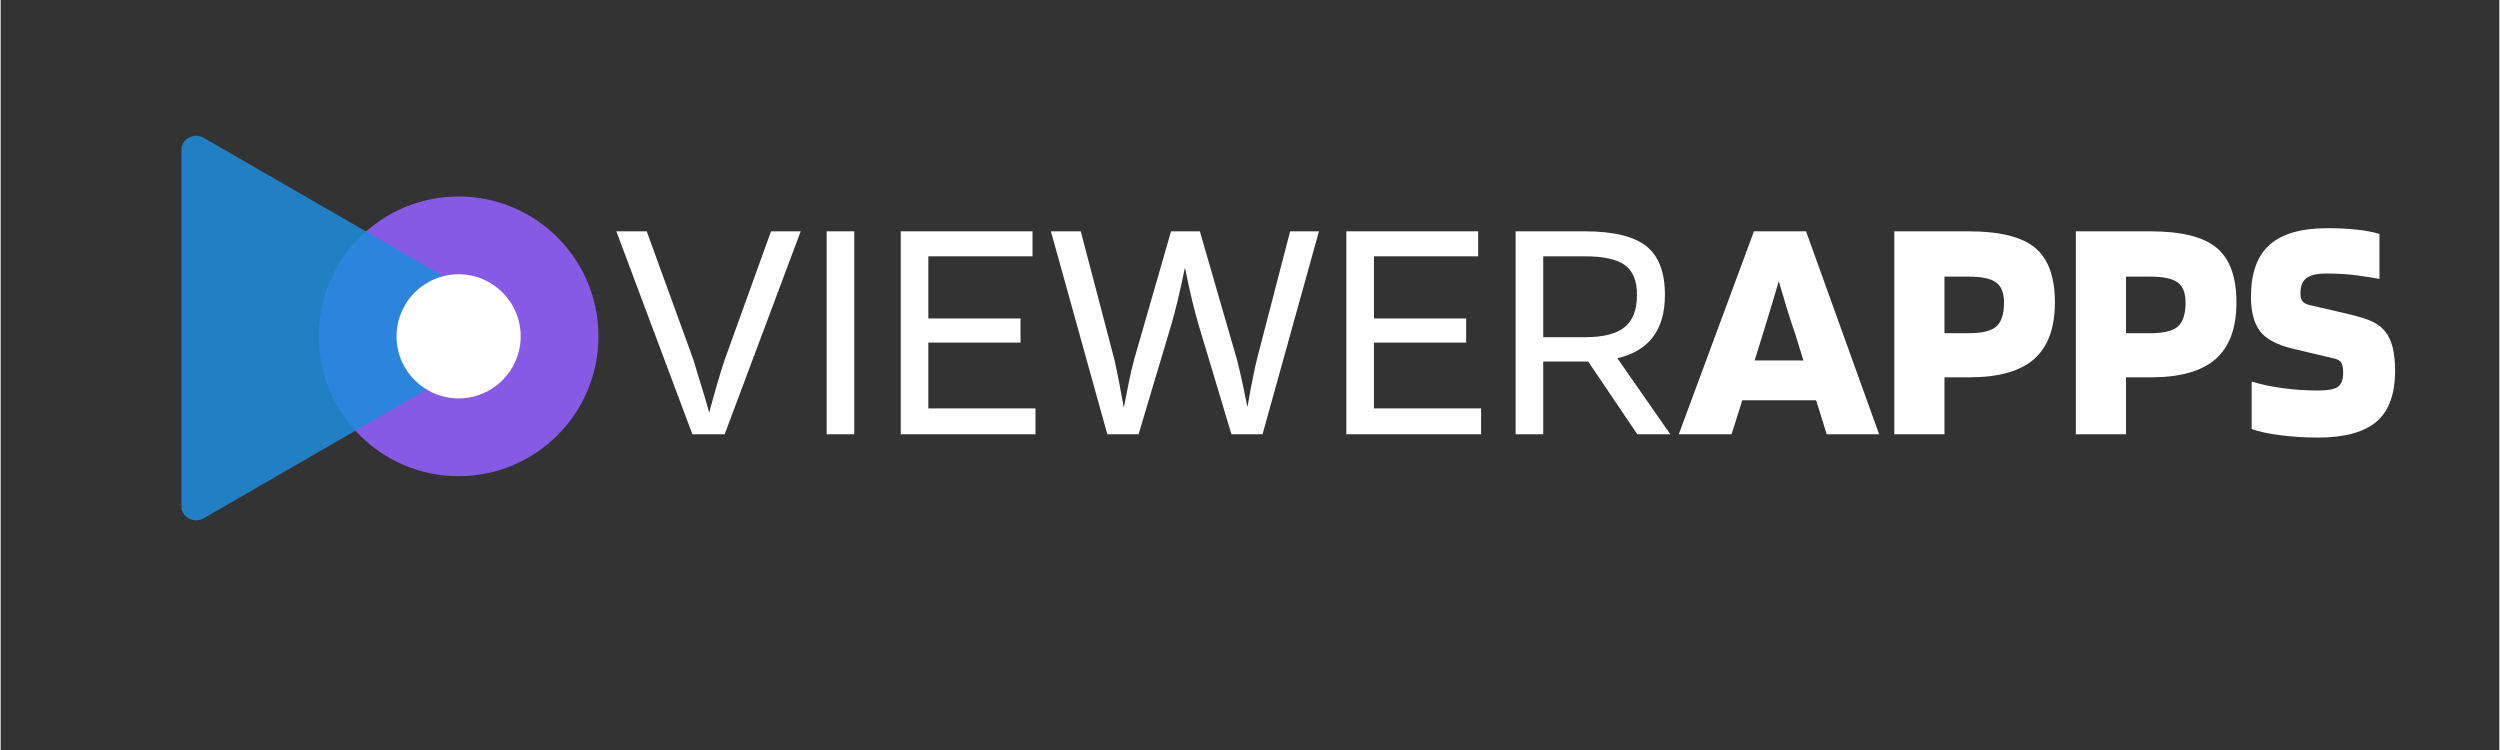 <svg xmlns="http://www.w3.org/2000/svg" xmlns:xlink="http://www.w3.org/1999/xlink" width="300" zoomAndPan="magnify" viewBox="0 0 224.88 67.5" height="90" preserveAspectRatio="xMidYMid meet" version="1.0"><rect x="0" y="0" width="224.88" height="67.5" fill="#333333" stroke="none"/><defs><filter x="0%" y="0%" width="100%" height="100%" id="10e56f25e2"><feColorMatrix values="0 0 0 0 1 0 0 0 0 1 0 0 0 0 1 0 0 0 1 0" color-interpolation-filters="sRGB"/></filter><g/><clipPath id="45b6aec27a"><path d="M 28.629 17.684 L 53.801 17.684 L 53.801 42.855 L 28.629 42.855 Z M 28.629 17.684 " clip-rule="nonzero"/></clipPath><clipPath id="bf53ef1e54"><path d="M 41.215 17.684 C 34.266 17.684 28.629 23.32 28.629 30.27 C 28.629 37.219 34.266 42.855 41.215 42.855 C 48.168 42.855 53.801 37.219 53.801 30.27 C 53.801 23.32 48.168 17.684 41.215 17.684 Z M 41.215 17.684 " clip-rule="nonzero"/></clipPath><mask id="a1f8dd155e"><g filter="url(#10e56f25e2)"><rect x="-22.488" width="269.856" fill="#000000" y="-6.75" height="81" fill-opacity="0.86"/></g></mask><clipPath id="51ad1c2eae"><path d="M 0.273 0.148 L 30.746 0.148 L 30.746 34.855 L 0.273 34.855 Z M 0.273 0.148 " clip-rule="nonzero"/></clipPath><clipPath id="673648c2a1"><rect x="0" width="31" y="0" height="35"/></clipPath><clipPath id="bb9f8eab7e"><path d="M 35.629 24.684 L 46.801 24.684 L 46.801 35.855 L 35.629 35.855 Z M 35.629 24.684 " clip-rule="nonzero"/></clipPath><clipPath id="5e9ae855b6"><path d="M 41.215 24.684 C 38.133 24.684 35.629 27.184 35.629 30.27 C 35.629 33.355 38.133 35.855 41.215 35.855 C 44.301 35.855 46.801 33.355 46.801 30.27 C 46.801 27.184 44.301 24.684 41.215 24.684 Z M 41.215 24.684 " clip-rule="nonzero"/></clipPath></defs><g clip-path="url(#45b6aec27a)"><g clip-path="url(#bf53ef1e54)"><path fill="#875ae6" d="M 28.629 17.684 L 53.801 17.684 L 53.801 42.855 L 28.629 42.855 Z M 28.629 17.684 " fill-opacity="1" fill-rule="nonzero"/></g></g><g mask="url(#a1f8dd155e)"><g transform="matrix(1, 0, 0, 1, 16, 12)"><g clip-path="url(#673648c2a1)"><g clip-path="url(#51ad1c2eae)"><path fill="#1e8bdb" d="M 2.281 0.406 L 29.883 16.34 C 30.797 16.867 30.797 18.184 29.883 18.707 L 2.273 34.645 C 1.359 35.172 0.227 34.512 0.227 33.461 L 0.227 1.59 C 0.234 0.535 1.367 -0.121 2.281 0.406 Z M 2.281 0.406 " fill-opacity="1" fill-rule="nonzero"/></g></g></g></g><g clip-path="url(#bb9f8eab7e)"><g clip-path="url(#5e9ae855b6)"><path fill="#ffffff" d="M 35.629 24.684 L 46.801 24.684 L 46.801 35.855 L 35.629 35.855 Z M 35.629 24.684 " fill-opacity="1" fill-rule="nonzero"/></g></g><g fill="#ffffff" fill-opacity="1"><g transform="translate(55.176, 39.084)"><g><path d="M 7.078 0 L 0.234 -18.266 L 2.969 -18.266 L 7.172 -6.703 C 7.316 -6.211 7.504 -5.594 7.734 -4.844 C 7.973 -4.102 8.258 -3.141 8.594 -1.953 C 8.844 -2.879 9.086 -3.758 9.328 -4.594 C 9.578 -5.438 9.797 -6.141 9.984 -6.703 L 14.156 -18.266 L 16.828 -18.266 L 9.984 0 Z M 7.078 0 "/></g></g></g><g fill="#ffffff" fill-opacity="1"><g transform="translate(72.244, 39.084)"><g><path d="M 4.578 -18.266 L 4.578 0 L 2.094 0 L 2.094 -18.266 Z M 4.578 -18.266 "/></g></g></g><g fill="#ffffff" fill-opacity="1"><g transform="translate(78.913, 39.084)"><g><path d="M 14.219 -2.328 L 14.219 0 L 2.094 0 L 2.094 -18.266 L 13.953 -18.266 L 13.953 -16.016 L 4.578 -16.016 L 4.578 -10.422 L 12.875 -10.422 L 12.875 -8.25 L 4.578 -8.25 L 4.578 -2.328 Z M 14.219 -2.328 "/></g></g></g><g fill="#ffffff" fill-opacity="1"><g transform="translate(94.146, 39.084)"><g><path d="M 5.453 0 L 0.375 -18.266 L 3.062 -18.266 L 6.094 -6.703 C 6.164 -6.391 6.242 -6.023 6.328 -5.609 C 6.422 -5.191 6.625 -4.117 6.938 -2.391 C 7.281 -4.148 7.5 -5.234 7.594 -5.641 C 7.695 -6.055 7.785 -6.41 7.859 -6.703 L 11.188 -18.266 L 13.781 -18.266 L 17.125 -6.703 C 17.195 -6.41 17.281 -6.066 17.375 -5.672 C 17.477 -5.285 17.707 -4.211 18.062 -2.453 C 18.27 -3.629 18.445 -4.57 18.594 -5.281 C 18.738 -5.988 18.844 -6.461 18.906 -6.703 L 21.906 -18.266 L 24.5 -18.266 L 19.422 0 L 16.625 0 L 13.688 -9.781 C 13.477 -10.5 13.273 -11.266 13.078 -12.078 C 12.879 -12.898 12.664 -13.875 12.438 -15 C 12.207 -13.875 11.992 -12.898 11.797 -12.078 C 11.598 -11.266 11.395 -10.5 11.188 -9.781 L 8.266 0 Z M 5.453 0 "/></g></g></g><g fill="#ffffff" fill-opacity="1"><g transform="translate(119.019, 39.084)"><g><path d="M 14.219 -2.328 L 14.219 0 L 2.094 0 L 2.094 -18.266 L 13.953 -18.266 L 13.953 -16.016 L 4.578 -16.016 L 4.578 -10.422 L 12.875 -10.422 L 12.875 -8.25 L 4.578 -8.25 L 4.578 -2.328 Z M 14.219 -2.328 "/></g></g></g><g fill="#ffffff" fill-opacity="1"><g transform="translate(134.252, 39.084)"><g><path d="M 4.578 -6.547 L 4.578 0 L 2.094 0 L 2.094 -18.266 L 8.297 -18.266 C 10.879 -18.266 12.727 -17.82 13.844 -16.938 C 14.969 -16.051 15.531 -14.586 15.531 -12.547 C 15.531 -10.961 15.172 -9.695 14.453 -8.75 C 13.742 -7.812 12.676 -7.176 11.25 -6.844 L 16.016 0 L 13.047 0 L 8.625 -6.547 Z M 13.016 -12.547 C 13.016 -13.797 12.656 -14.688 11.938 -15.219 C 11.219 -15.75 10.004 -16.016 8.297 -16.016 L 4.578 -16.016 L 4.578 -8.734 L 8.297 -8.734 C 9.973 -8.734 11.176 -9.035 11.906 -9.641 C 12.645 -10.242 13.016 -11.211 13.016 -12.547 Z M 13.016 -12.547 "/></g></g></g><g fill="#ffffff" fill-opacity="1"><g transform="translate(151.124, 39.084)"><g><path d="M 4.656 0 L -0.094 0 L 6.672 -18.266 L 11.359 -18.266 L 17.938 0 L 13.219 0 L 12.266 -3.062 L 5.625 -3.062 Z M 8.906 -13.781 C 8.75 -13.227 8.578 -12.645 8.391 -12.031 C 8.211 -11.426 7.91 -10.438 7.484 -9.062 L 6.734 -6.641 L 11.125 -6.641 L 10.375 -9.062 C 10.113 -9.801 9.859 -10.582 9.609 -11.406 C 9.359 -12.227 9.125 -13.02 8.906 -13.781 Z M 8.906 -13.781 "/></g></g></g><g fill="#ffffff" fill-opacity="1"><g transform="translate(169.036, 39.084)"><g><path d="M 5.906 -5.125 L 5.906 0 L 1.391 0 L 1.391 -18.266 L 8.062 -18.266 C 10.883 -18.266 12.883 -17.77 14.062 -16.781 C 15.25 -15.801 15.844 -14.16 15.844 -11.859 C 15.844 -9.566 15.219 -7.867 13.969 -6.766 C 12.719 -5.672 10.781 -5.125 8.156 -5.125 Z M 11.266 -11.859 C 11.266 -12.711 11.031 -13.312 10.562 -13.656 C 10.102 -14.008 9.27 -14.188 8.062 -14.188 L 5.906 -14.188 L 5.906 -9.094 L 8.062 -9.094 C 9.289 -9.094 10.129 -9.297 10.578 -9.703 C 11.035 -10.109 11.266 -10.828 11.266 -11.859 Z M 11.266 -11.859 "/></g></g></g><g fill="#ffffff" fill-opacity="1"><g transform="translate(185.375, 39.084)"><g><path d="M 5.906 -5.125 L 5.906 0 L 1.391 0 L 1.391 -18.266 L 8.062 -18.266 C 10.883 -18.266 12.883 -17.77 14.062 -16.781 C 15.25 -15.801 15.844 -14.16 15.844 -11.859 C 15.844 -9.566 15.219 -7.867 13.969 -6.766 C 12.719 -5.672 10.781 -5.125 8.156 -5.125 Z M 11.266 -11.859 C 11.266 -12.711 11.031 -13.312 10.562 -13.656 C 10.102 -14.008 9.27 -14.188 8.062 -14.188 L 5.906 -14.188 L 5.906 -9.094 L 8.062 -9.094 C 9.289 -9.094 10.129 -9.297 10.578 -9.703 C 11.035 -10.109 11.266 -10.828 11.266 -11.859 Z M 11.266 -11.859 "/></g></g></g><g fill="#ffffff" fill-opacity="1"><g transform="translate(201.715, 39.084)"><g><path d="M 8.328 -6.812 L 4.625 -7.688 C 3.156 -8.039 2.148 -8.578 1.609 -9.297 C 1.078 -10.016 0.812 -11.039 0.812 -12.375 C 0.812 -14.488 1.367 -16.047 2.484 -17.047 C 3.609 -18.047 5.344 -18.547 7.688 -18.547 C 8.656 -18.547 9.52 -18.504 10.281 -18.422 C 11.039 -18.348 11.738 -18.219 12.375 -18.031 L 12.375 -13.984 C 10.906 -14.234 9.891 -14.375 9.328 -14.406 C 8.773 -14.445 8.203 -14.469 7.609 -14.469 C 6.785 -14.469 6.188 -14.332 5.812 -14.062 C 5.445 -13.789 5.266 -13.336 5.266 -12.703 C 5.266 -12.391 5.32 -12.148 5.438 -11.984 C 5.562 -11.816 5.785 -11.695 6.109 -11.625 L 9.609 -10.812 C 10.617 -10.57 11.348 -10.336 11.797 -10.109 C 12.242 -9.891 12.602 -9.609 12.875 -9.266 C 13.188 -8.891 13.414 -8.41 13.562 -7.828 C 13.707 -7.242 13.781 -6.535 13.781 -5.703 C 13.781 -3.586 13.211 -2.055 12.078 -1.109 C 10.953 -0.172 9.207 0.297 6.844 0.297 C 5.633 0.297 4.488 0.223 3.406 0.078 C 2.32 -0.066 1.477 -0.25 0.875 -0.469 L 0.875 -4.75 C 1.645 -4.5 2.566 -4.301 3.641 -4.156 C 4.711 -4.008 5.781 -3.938 6.844 -3.938 C 7.695 -3.938 8.285 -4.039 8.609 -4.25 C 8.941 -4.469 9.109 -4.895 9.109 -5.531 C 9.109 -5.938 9.055 -6.234 8.953 -6.422 C 8.848 -6.609 8.641 -6.738 8.328 -6.812 Z M 8.328 -6.812 "/></g></g></g></svg>